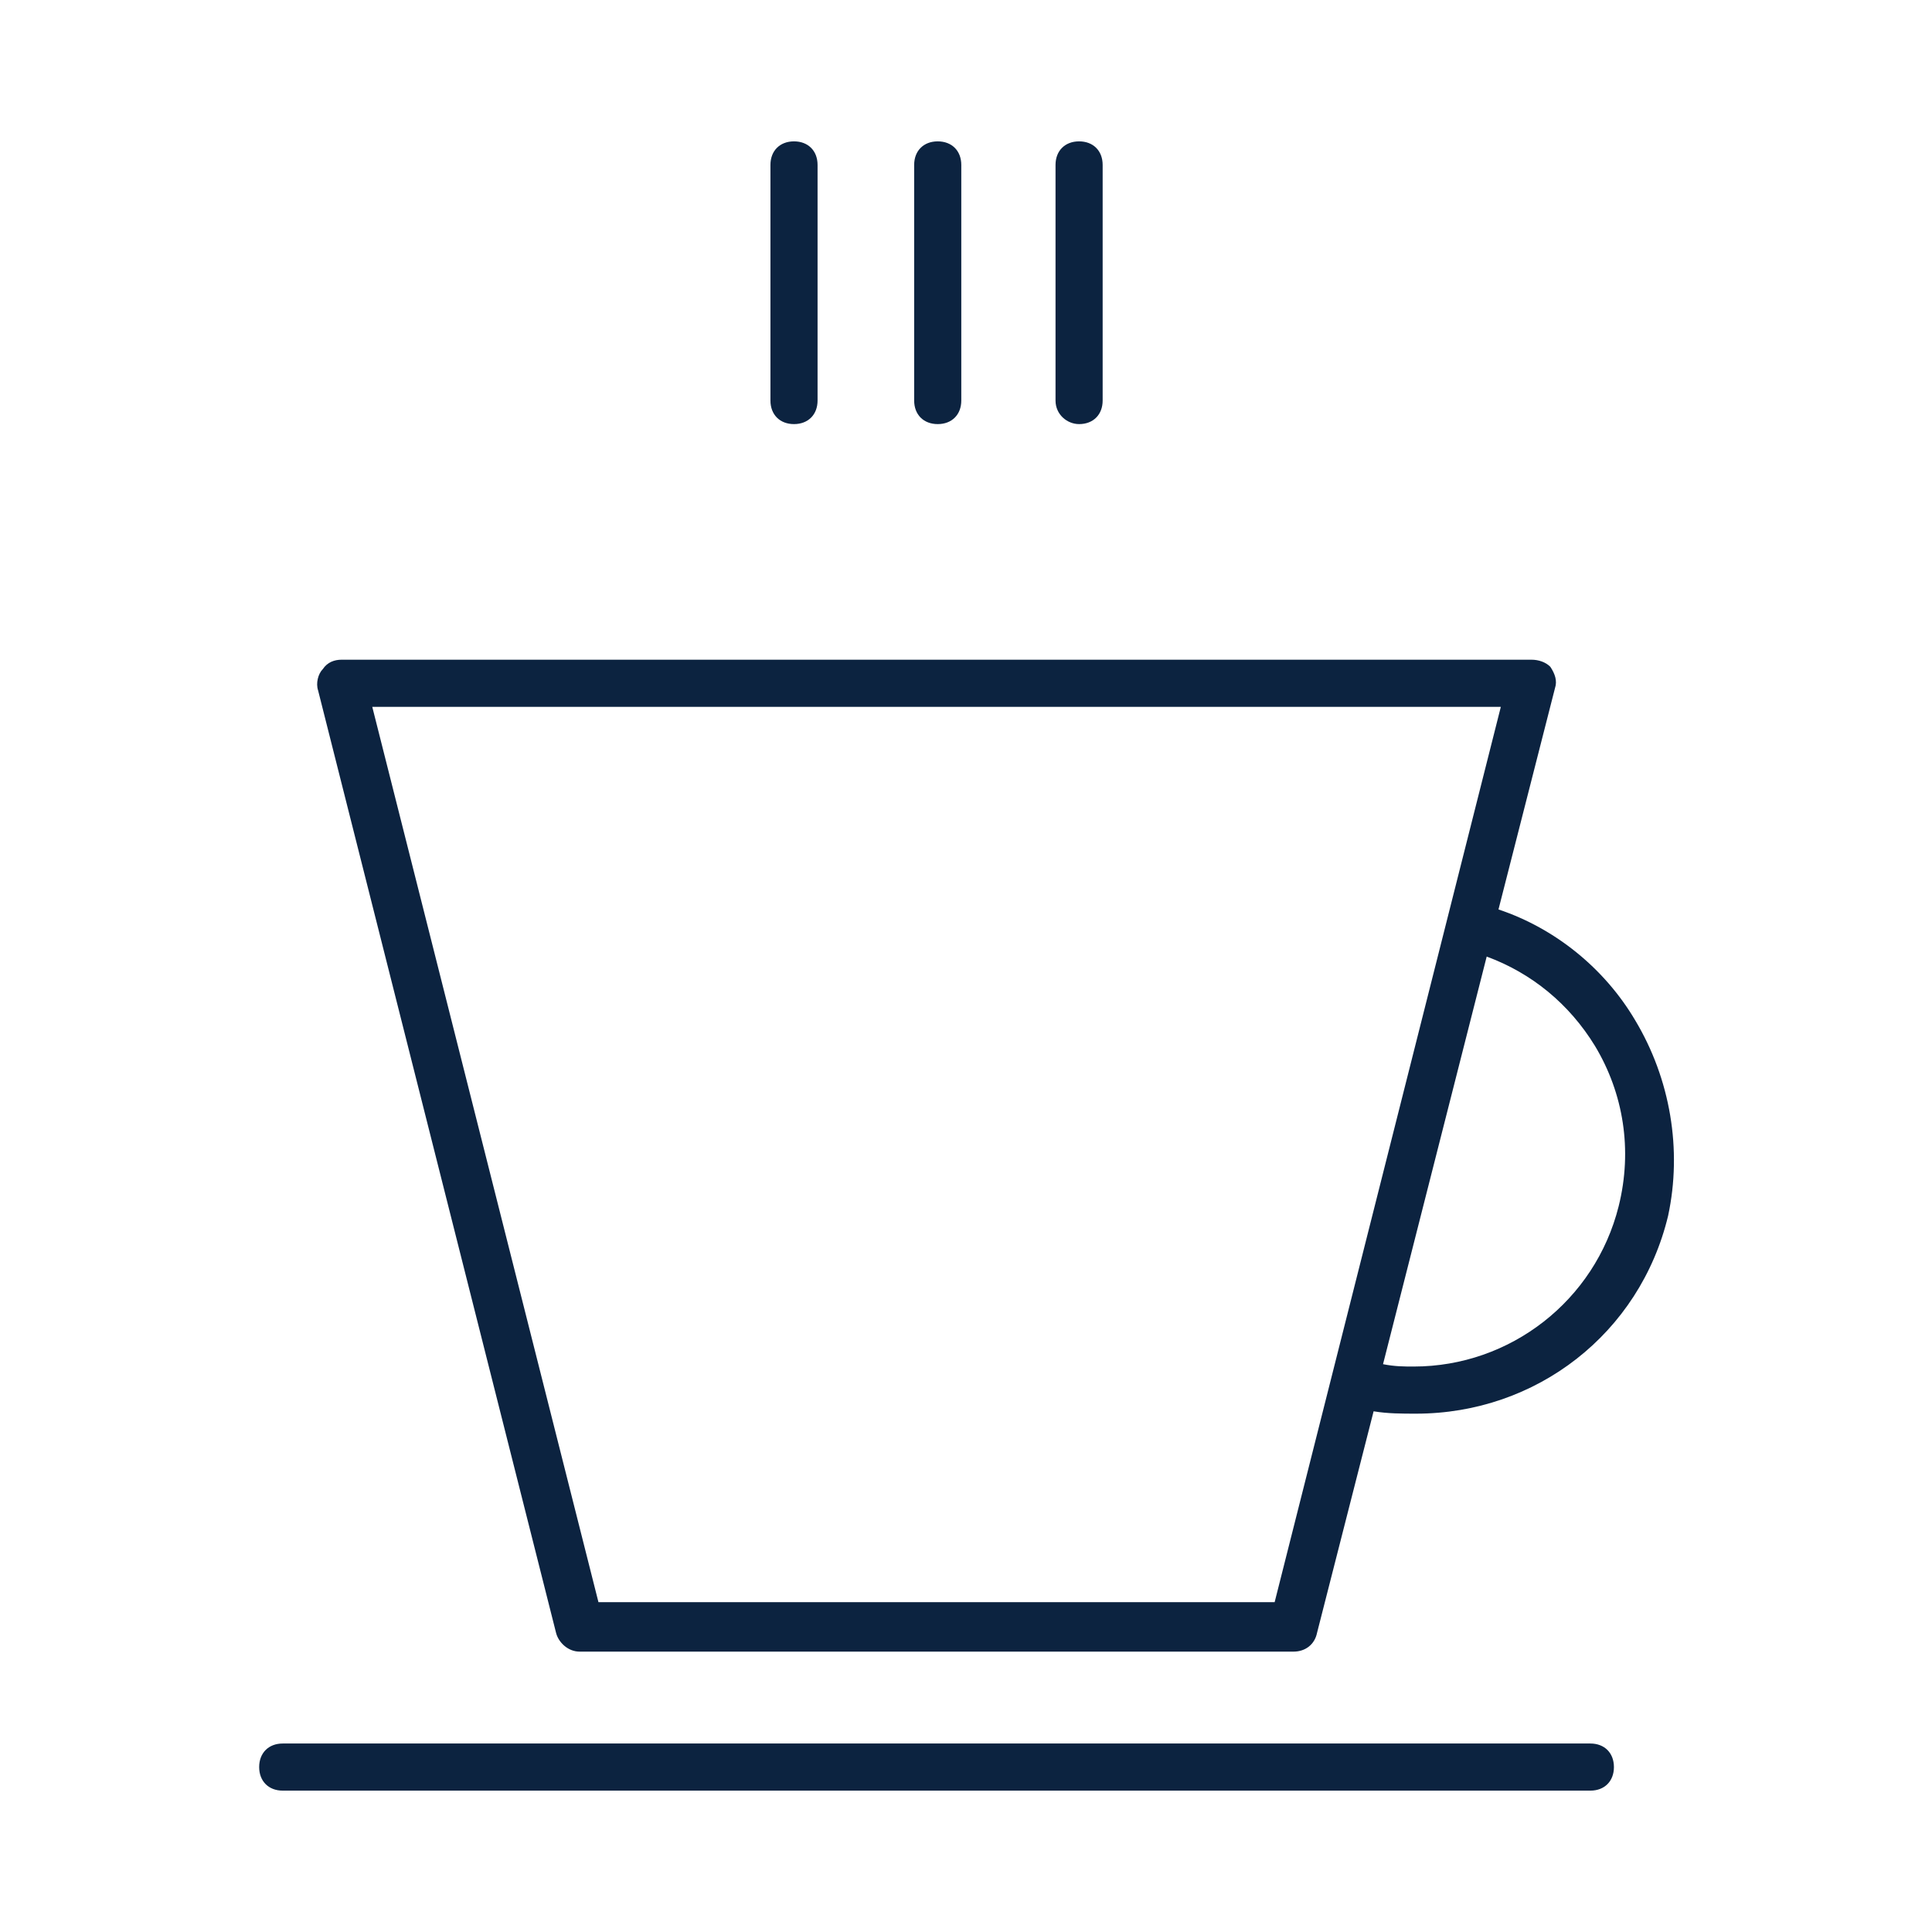 <?xml version="1.0" encoding="utf-8"?>
<!-- Generator: Adobe Illustrator 25.4.1, SVG Export Plug-In . SVG Version: 6.00 Build 0)  -->
<svg version="1.1" id="Layer_1" xmlns="http://www.w3.org/2000/svg" xmlns:xlink="http://www.w3.org/1999/xlink" x="0px" y="0px"
	 viewBox="0 0 82 82" style="enable-background:new 0 0 82 82;" xml:space="preserve">
<style type="text/css">
	.st0{fill:#0C2340;}
</style>
<g>
	<path class="st0" d="M67.5,74H12c-0.6,0-1,0.4-1,1s0.4,1,1,1h55.5c0.6,0,1-0.4,1-1S68.1,74,67.5,74z"/>
	<path class="st0" d="M45.8,18c0.6,0,1-0.4,1-1V7c0-0.6-0.4-1-1-1s-1,0.4-1,1v10C44.8,17.6,45.3,18,45.8,18z"/>
	<path class="st0" d="M39.8,18c0.6,0,1-0.4,1-1V7c0-0.6-0.4-1-1-1s-1,0.4-1,1v10C38.8,17.6,39.2,18,39.8,18z"/>
	<path class="st0" d="M33.7,18c0.6,0,1-0.4,1-1V7c0-0.6-0.4-1-1-1s-1,0.4-1,1v10C32.7,17.6,33.1,18,33.7,18z"/>
	<path class="st0" d="M69.4,43.3c-1.3-2.2-3.4-3.9-5.8-4.7l2.4-9.4c0.1-0.3,0-0.6-0.2-0.9C65.6,28.1,65.3,28,65,28H14.5
		c-0.3,0-0.6,0.1-0.8,0.4c-0.2,0.2-0.3,0.6-0.2,0.9l10.1,40c0.1,0.4,0.5,0.8,1,0.8h30.3c0.5,0,0.9-0.3,1-0.8l2.4-9.4
		c0.6,0.1,1.2,0.1,1.8,0.1c5.1,0,9.5-3.4,10.7-8.4C71.4,48.8,70.9,45.8,69.4,43.3z M54.1,68H25.4l-9.6-38h47.9L54.1,68z M68.7,51.2
		c-1,4-4.6,6.8-8.7,6.8c-0.4,0-0.8,0-1.3-0.1l4.4-17.3c1.9,0.7,3.5,2,4.6,3.8C68.9,46.4,69.3,48.8,68.7,51.2z"/>
</g>
</svg>
